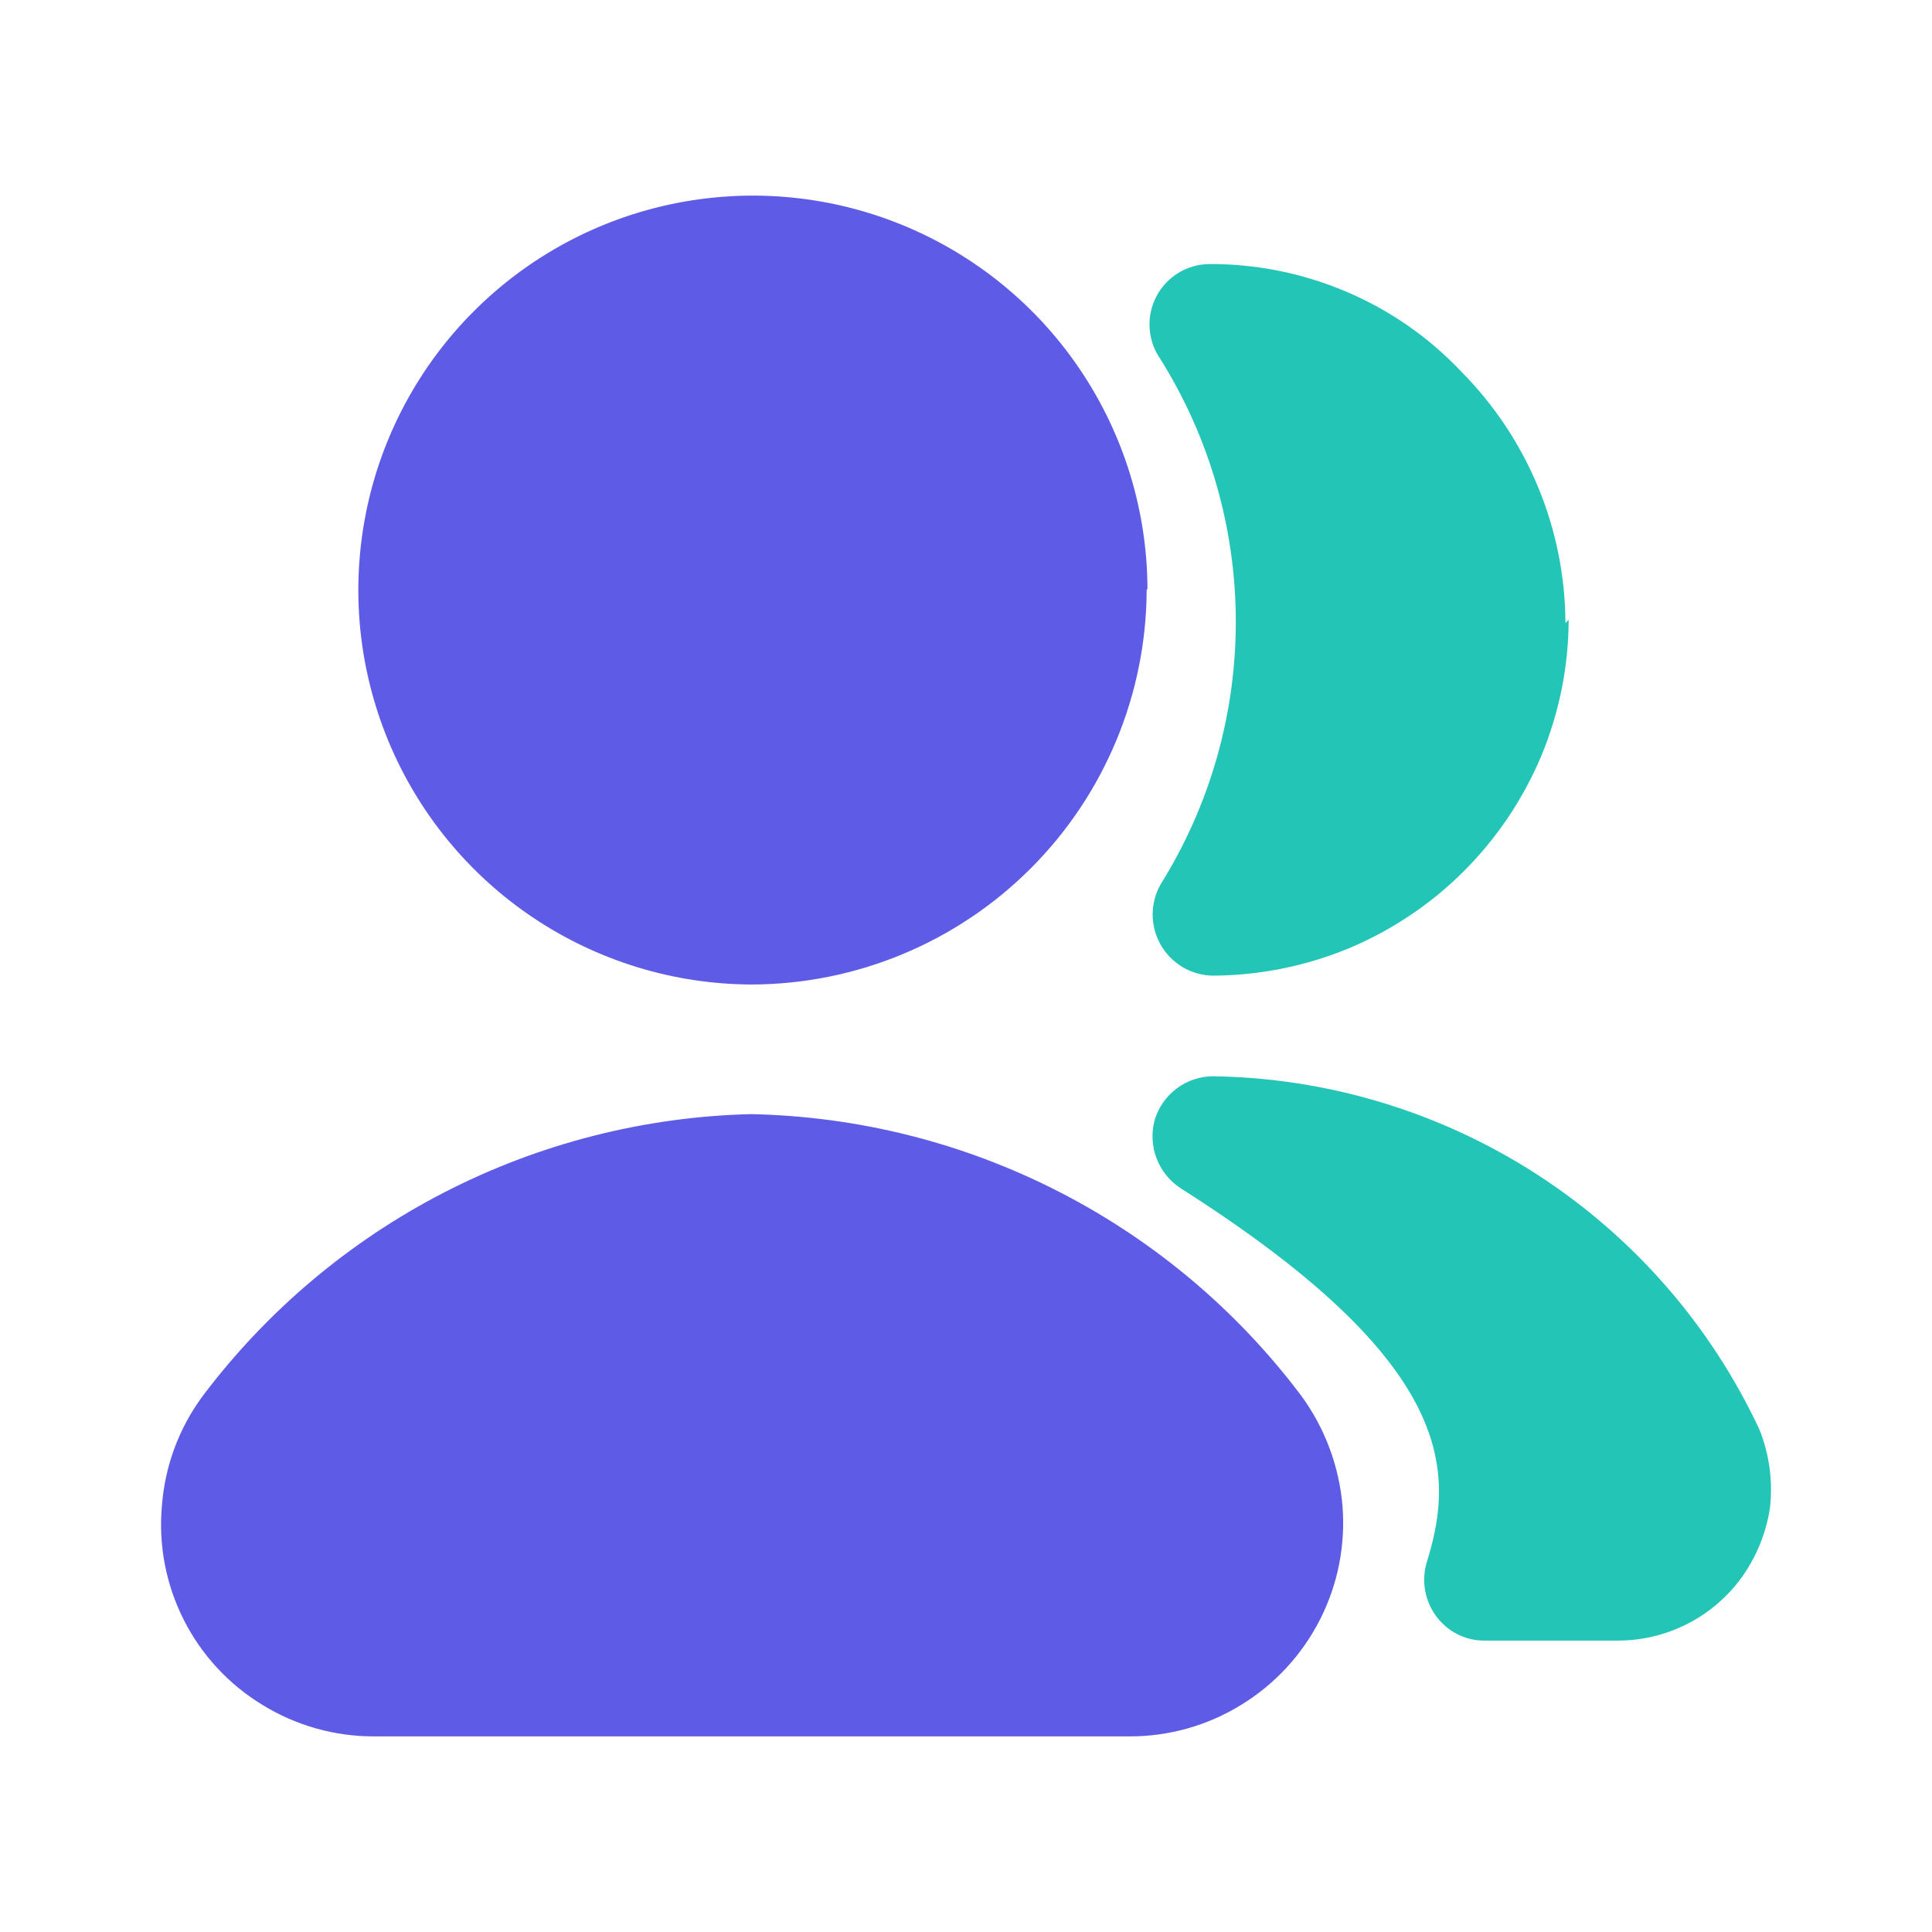 <svg xmlns="http://www.w3.org/2000/svg" width="52" height="52" viewBox="0 0 52 52" fill="none"><path d="M47.639 40.582C47.539 41.245 47.286 41.875 46.902 42.423C46.519 42.962 46.012 43.402 45.423 43.703C44.835 44.005 44.182 44.16 43.521 44.157H39.944C39.69 44.156 39.44 44.095 39.213 43.978C38.987 43.861 38.792 43.692 38.644 43.485C38.495 43.278 38.395 43.039 38.354 42.787C38.313 42.535 38.33 42.277 38.406 42.033C39.208 39.477 39.034 36.595 31.774 31.98C31.478 31.786 31.251 31.503 31.127 31.172C31.002 30.841 30.986 30.479 31.08 30.138C31.182 29.803 31.388 29.508 31.669 29.298C31.949 29.087 32.29 28.972 32.641 28.968C35.74 29.011 38.764 29.927 41.367 31.609C43.97 33.291 46.046 35.672 47.357 38.48C47.623 39.147 47.72 39.869 47.639 40.582Z" fill="#23C5B7"></path><path d="M42.221 16.683C42.217 17.941 41.967 19.185 41.484 20.345C40.503 22.684 38.643 24.544 36.304 25.524C35.142 26.004 33.898 26.254 32.641 26.26C32.356 26.255 32.078 26.176 31.833 26.032C31.588 25.887 31.385 25.681 31.243 25.435C31.101 25.188 31.026 24.909 31.024 24.625C31.022 24.34 31.094 24.06 31.232 23.812C32.559 21.691 33.262 19.239 33.262 16.738C33.262 14.236 32.559 11.785 31.232 9.664C31.062 9.421 30.962 9.136 30.942 8.84C30.922 8.544 30.984 8.249 31.12 7.986C31.256 7.722 31.462 7.501 31.715 7.346C31.967 7.191 32.258 7.109 32.554 7.107C33.812 7.102 35.059 7.353 36.217 7.843C37.397 8.34 38.46 9.078 39.338 10.01C41.12 11.81 42.124 14.238 42.134 16.77L42.221 16.683Z" fill="#23C5B7"></path><path d="M36.132 40.517C36.219 41.578 36.011 42.642 35.528 43.591C35.046 44.539 34.309 45.336 33.401 45.89C32.495 46.447 31.452 46.74 30.388 46.735H10.081C9.017 46.74 7.974 46.447 7.068 45.89C6.158 45.338 5.422 44.542 4.943 43.592C4.464 42.642 4.261 41.576 4.359 40.517C4.44 39.46 4.815 38.447 5.442 37.592C7.169 35.293 9.394 33.414 11.95 32.097C14.506 30.78 17.327 30.059 20.202 29.987C23.087 30.043 25.921 30.755 28.489 32.069C31.058 33.383 33.293 35.264 35.026 37.57C35.657 38.433 36.039 39.452 36.132 40.517Z" fill="#5E5CE6"></path><path d="M30.863 15.86C30.857 18.676 29.737 21.375 27.747 23.368C25.757 25.362 23.059 26.487 20.243 26.498C18.144 26.494 16.094 25.868 14.351 24.7C12.608 23.532 11.25 21.874 10.449 19.934C9.648 17.995 9.439 15.863 9.85 13.805C10.26 11.748 11.271 9.858 12.755 8.375C14.239 6.891 16.129 5.88 18.187 5.47C20.245 5.06 22.379 5.268 24.318 6.069C26.258 6.87 27.917 8.227 29.085 9.97C30.254 11.713 30.88 13.762 30.884 15.86H30.863Z" fill="#5E5CE6"></path></svg>